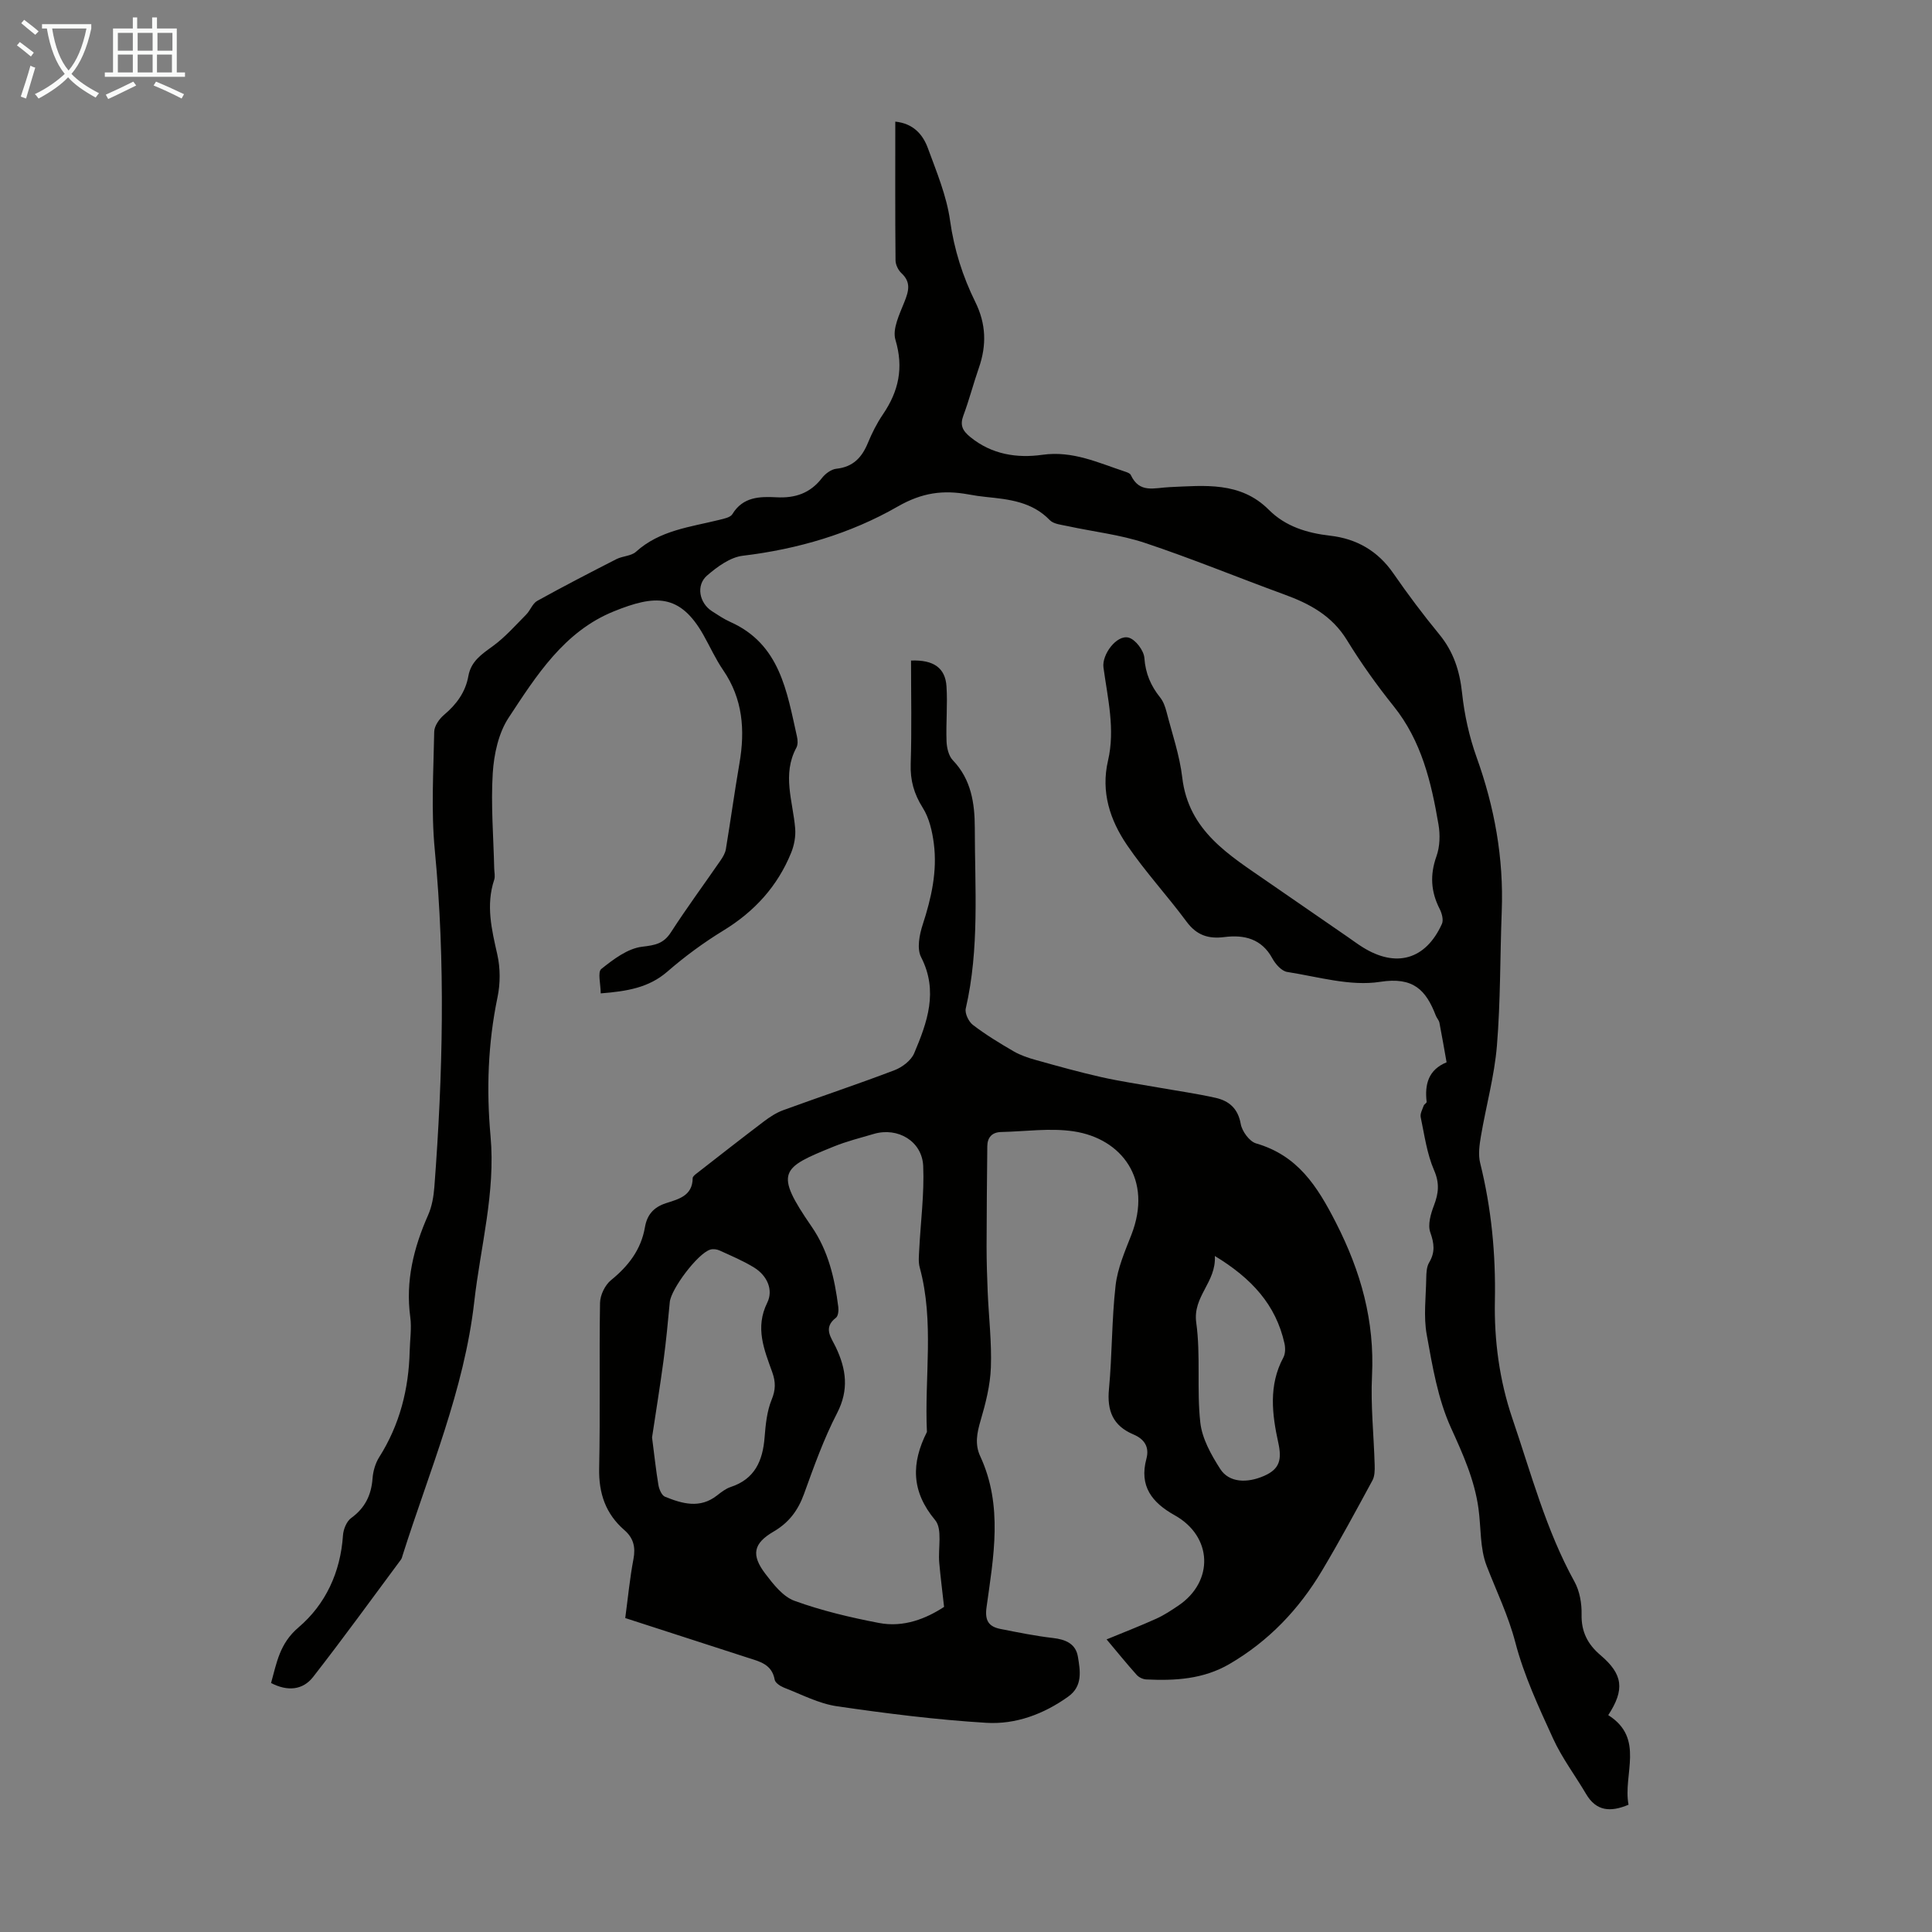 <svg enable-background="new 0 0 400 400" viewBox="0 0 400 400" xmlns="http://www.w3.org/2000/svg"><rect x="0" y="0" width="400" height="400" fill="#808080" stroke="none"/><path d="m6.4 11.7c-1-.8-1.9-1.6-2.9-2.3l.6-.7c.9.7 1.9 1.4 2.9 2.2zm-2.1 8.3c.7-2.1 1.4-4.2 2-6.4.2.1.6.3 1 .4-.7 2.3-1.3 4.4-1.9 6.4zm3-12.8c-1.1-.9-2.1-1.7-2.9-2.4l.6-.7c1 .8 2 1.5 3 2.4zm1.4-1.3v-.9h10.2v.9c-.9 4.2-2.3 7.3-4.1 9.4 1.3 1.4 3.2 2.7 5.7 4-.2.2-.4.5-.7.9-2.5-1.4-4.4-2.7-5.7-4.2-1.4 1.5-3.5 3-6.1 4.4 0 0 0 0-.1-.1-.3-.4-.5-.7-.7-.8 2.7-1.3 4.7-2.8 6.2-4.2-1.8-2.2-3-5.3-3.7-9.4zm9.2 0h-7.1c.6 3.8 1.7 6.7 3.4 8.7 1.7-2 2.9-4.8 3.7-8.7z" fill="#fafbfa"/><path d="m31.6 3.6h.9v2.3h4.1v9.1h1.7v.9h-16.6v-.9h1.7v-9.1h4.1v-2.3h.9v2.3h3.1v-2.3zm-4 13.3.6.8c-1.9.9-3.8 1.9-5.8 2.8-.2-.3-.3-.6-.5-.9 2-.9 3.9-1.8 5.7-2.7zm-3.2-10.1v3.7h3.1v-3.7zm0 4.5v3.7h3.1v-3.7zm4.1-4.5v3.7h3.1v-3.7zm0 4.5v3.7h3.1v-3.7zm9.1 9.1c-2.1-1.1-4.1-2-5.8-2.7l.5-.8c2.2.9 4.1 1.8 5.8 2.6zm-1.9-13.6h-3.1v3.7h3.1zm-3.2 4.5v3.7h3.1v-3.7z" fill="#fafbfa"/><g fill="#010100"><path d="m124.37 205.67c0-1.93-.68-4.42.13-5.06 2.5-2 5.45-4.24 8.44-4.6 2.71-.32 4.44-.62 5.97-2.99 3.26-5.05 6.84-9.9 10.26-14.86.48-.7.97-1.51 1.11-2.33.98-5.93 1.8-11.9 2.82-17.82 1.18-6.85.7-13.32-3.38-19.27-1.57-2.29-2.73-4.88-4.1-7.31-4.88-8.61-10.07-8.28-18.52-4.86-10.29 4.15-16.06 13.31-21.81 22.05-2.09 3.18-3.02 7.54-3.27 11.43-.41 6.56.15 13.17.3 19.76.02.78.23 1.63 0 2.33-1.75 5.26-.53 10.3.64 15.47.64 2.83.64 6.03.04 8.88-1.98 9.53-2.31 19.12-1.44 28.72 1.06 11.69-2.08 22.88-3.37 34.29-2.08 18.31-9.33 35.14-14.82 52.47-.1.32-.17.68-.36.93-6.03 8.12-11.96 16.31-18.18 24.29-2.15 2.75-5.3 3.03-8.71 1.26 1.18-4.23 1.77-8.18 5.68-11.51 5.6-4.76 8.7-11.42 9.21-19.06.08-1.26.75-2.9 1.7-3.59 2.86-2.08 4.16-4.73 4.42-8.18.11-1.51.58-3.15 1.38-4.42 4.26-6.73 6.12-14.1 6.31-21.97.06-2.35.43-4.74.12-7.04-1.01-7.47.71-14.36 3.7-21.12.79-1.79 1.14-3.85 1.29-5.82 1.77-23.24 2.32-46.46.09-69.74-.78-8.1-.27-16.33-.12-24.5.02-1.2 1.05-2.67 2.04-3.5 2.58-2.17 4.44-4.71 5.03-8.03.55-3.09 2.78-4.53 5.1-6.22 2.53-1.85 4.66-4.28 6.88-6.52.85-.86 1.3-2.28 2.27-2.82 5.41-3 10.9-5.84 16.41-8.65 1.28-.65 3.05-.63 4.04-1.52 4.95-4.48 11.27-5.12 17.3-6.62.95-.24 2.25-.49 2.66-1.17 2.19-3.62 5.69-3.67 9.16-3.49 3.85.2 6.96-.84 9.38-3.98.69-.9 1.92-1.82 2.99-1.93 3.45-.37 5.28-2.32 6.52-5.33.85-2.06 1.87-4.09 3.12-5.93 3.26-4.79 4.33-9.63 2.59-15.44-.67-2.24.86-5.32 1.85-7.82.9-2.26 1.43-4.09-.62-5.99-.66-.62-1.2-1.74-1.21-2.63-.09-9.5-.05-18.99-.05-28.73 3.72.38 5.7 2.64 6.75 5.5 1.8 4.91 3.88 9.88 4.59 14.99.84 6 2.61 11.55 5.23 16.86 2.24 4.54 2.36 8.95.74 13.61-1.14 3.27-2 6.64-3.21 9.88-.76 2.04-.17 3.16 1.45 4.48 4.44 3.61 9.66 4.4 14.91 3.66 6.29-.89 11.59 1.67 17.16 3.5.41.14.98.34 1.13.67 1.82 3.89 4.81 2.66 8.1 2.52 7.13-.3 14.6-1.21 20.49 4.7 3.44 3.45 7.9 4.81 12.69 5.36 5.48.63 9.87 3.14 13.09 7.8 2.99 4.32 6.15 8.54 9.49 12.6 2.97 3.61 4.25 7.59 4.74 12.2.48 4.48 1.48 9.02 3 13.26 3.72 10.35 5.63 20.9 5.21 31.9-.36 9.28-.24 18.6-1 27.84-.52 6.29-2.25 12.47-3.31 18.72-.31 1.82-.59 3.82-.16 5.55 2.33 9.39 3.24 18.82 3.05 28.55-.16 8.17.93 16.45 3.62 24.35 3.89 11.41 6.97 23.12 12.86 33.79 1.08 1.96 1.52 4.52 1.47 6.78-.08 3.6 1.27 6.19 3.92 8.44 4.66 3.96 5.05 7.12 1.6 12.41 7.64 4.81 3 12.26 4.2 18.55-3.73 1.57-6.67 1.37-8.78-2.21-2.26-3.84-4.99-7.45-6.83-11.47-2.97-6.49-6.04-13.07-7.83-19.94-1.46-5.58-3.91-10.59-5.94-15.85-1.41-3.63-1.14-7.9-1.69-11.88-.82-5.92-3.2-11.21-5.68-16.66-2.72-5.97-3.85-12.76-5.03-19.3-.69-3.79-.16-7.81-.1-11.73.02-1.09.07-2.33.6-3.22 1.26-2.12 1.06-3.92.24-6.23-.57-1.59.09-3.85.76-5.6.95-2.5 1.19-4.57.03-7.25-1.49-3.43-2-7.3-2.78-11.01-.15-.73.35-1.61.63-2.4.1-.29.63-.54.6-.77-.43-3.65.38-6.66 4.13-8.19-.49-2.73-.95-5.46-1.48-8.18-.1-.53-.55-.97-.75-1.49-2.04-5.3-4.64-8.07-11.53-6.99-6.17.96-12.84-1.05-19.24-2.05-1.16-.18-2.43-1.62-3.07-2.8-2.23-4.1-5.85-4.94-9.95-4.42-3.31.42-5.73-.38-7.8-3.17-3.98-5.38-8.57-10.34-12.33-15.86-3.52-5.17-5.46-10.99-3.95-17.49 1.52-6.5-.07-12.9-.94-19.3-.36-2.65 2.72-6.82 5.2-6.18 1.42.37 3.16 2.67 3.27 4.21.23 3.22 1.33 5.77 3.27 8.19.66.82 1.05 1.94 1.32 2.98 1.16 4.51 2.71 8.98 3.25 13.57 1.3 11.13 9.76 16.09 17.71 21.61 5.51 3.82 11.04 7.62 16.57 11.43 1.01.7 2 1.44 3.04 2.09 6.94 4.36 13.09 2.61 16.44-4.8.37-.81 0-2.2-.46-3.1-1.83-3.57-2.04-7.05-.67-10.9.72-2.01.79-4.47.42-6.61-1.49-8.74-3.51-17.28-9.28-24.47-3.5-4.36-6.76-8.94-9.68-13.7-3.09-5.04-7.71-7.52-12.96-9.43-9.64-3.52-19.13-7.44-28.86-10.68-5.14-1.71-10.65-2.31-15.98-3.47-1.28-.28-2.9-.41-3.71-1.24-3.67-3.81-8.4-4.31-13.2-4.8-1.22-.12-2.44-.31-3.65-.53-5.2-.94-9.55-.41-14.67 2.53-9.74 5.59-20.67 8.81-32.04 10.17-2.61.31-5.28 2.27-7.39 4.09-2.36 2.03-1.62 5.72 1.03 7.41 1.22.78 2.44 1.61 3.76 2.2 10.31 4.6 11.71 14.37 13.81 23.72.17.74.22 1.7-.12 2.32-3 5.56-.71 11.12-.25 16.7.14 1.66-.2 3.5-.83 5.05-2.82 6.94-7.59 12.17-14.02 16.1-4.09 2.5-8.01 5.38-11.63 8.53-3.83 3.31-8.28 4.05-13.78 4.49z"/><path d="m129.45 335c.57-4.25.95-8.27 1.7-12.21.47-2.47.01-4.36-1.87-5.99-3.89-3.38-5.34-7.61-5.23-12.81.24-11.41-.01-22.83.18-34.25.03-1.61 1.03-3.69 2.28-4.7 3.61-2.94 6.22-6.32 7.02-10.97.43-2.5 1.74-4.1 4.31-4.95 2.52-.83 5.56-1.47 5.57-5.2 0-.33.48-.71.82-.97 4.63-3.61 9.26-7.23 13.94-10.78 1.22-.92 2.56-1.8 3.99-2.32 7.66-2.8 15.41-5.37 23.02-8.27 1.61-.61 3.45-2.01 4.09-3.51 2.7-6.4 5.06-12.84 1.43-19.91-.9-1.75-.35-4.64.34-6.74 1.79-5.49 3.04-11.02 2.3-16.77-.33-2.54-.95-5.28-2.29-7.4-1.82-2.89-2.61-5.68-2.5-9.08.23-7.14.07-14.3.07-21.41 4.7-.19 7.09 1.55 7.34 5.33s-.13 7.6.01 11.39c.05 1.34.43 3.01 1.3 3.92 3.82 3.96 4.54 8.95 4.55 13.96.01 12.5.99 25.06-1.87 37.44-.23 1 .6 2.73 1.48 3.4 2.66 2.03 5.54 3.79 8.44 5.47 1.42.82 3.05 1.37 4.65 1.81 4.47 1.25 8.95 2.5 13.47 3.52 3.91.88 7.89 1.46 11.84 2.16 3.96.7 7.95 1.26 11.87 2.14 2.77.63 4.62 2.21 5.18 5.4.27 1.52 1.8 3.63 3.18 4.03 8.61 2.5 12.64 8.8 16.52 16.39 5.19 10.16 8.04 20.36 7.48 31.74-.3 6.12.38 12.3.55 18.45.03 1.08.02 2.32-.47 3.21-3.4 6.27-6.79 12.56-10.44 18.68-4.77 8-11.03 14.58-19.16 19.32-5.39 3.14-11.24 3.48-17.21 3.19-.69-.03-1.54-.43-2-.95-2.08-2.32-4.04-4.75-6.22-7.34 3.62-1.49 6.99-2.8 10.27-4.28 1.62-.73 3.13-1.73 4.61-2.73 7.39-5.01 7.06-14.31-.78-18.69-4.73-2.64-7.38-6.05-5.86-11.69.68-2.52-.5-4.12-2.68-5.04-4.26-1.8-5.5-4.91-5.07-9.41.67-7.12.56-14.33 1.37-21.43.41-3.57 1.93-7.07 3.26-10.47 4.48-11.46-1.96-19.95-11.95-21.45-4.88-.73-9.98.03-14.98.14-1.9.04-2.87 1.1-2.89 2.95-.07 6.92-.14 13.85-.15 20.77 0 3.13.1 6.25.23 9.38.22 5.22.85 10.44.66 15.64-.13 3.68-1.07 7.4-2.12 10.97-.76 2.57-1.24 4.94-.08 7.43 4.75 10.24 2.75 20.8 1.3 31.27-.39 2.79.49 4 2.89 4.48 3.61.71 7.22 1.45 10.87 1.87 2.62.3 4.72 1.19 5.16 3.88.49 2.93 1.02 6.09-2 8.25-5.07 3.63-10.88 5.8-16.97 5.43-10.34-.63-20.67-1.93-30.93-3.43-3.76-.55-7.33-2.45-10.95-3.85-.76-.3-1.81-.99-1.93-1.64-.57-3.2-3.08-3.76-5.55-4.55-8.4-2.72-16.78-5.44-25.39-8.22zm66.01-2.31c-.4-3.6-.76-6.38-1-9.17-.27-2.99.71-6.93-.85-8.8-4.99-5.98-4.95-11.81-1.7-18.25-.54-11.34 1.57-22.8-1.49-34.05-.31-1.13-.17-2.41-.11-3.61.29-5.8 1.07-11.61.83-17.38-.22-5.17-5.28-8.12-10.21-6.67-2.79.82-5.63 1.53-8.31 2.62-10.9 4.42-12.4 5.24-4.58 16.58 3.49 5.07 4.77 10.74 5.52 16.64.09.73-.02 1.86-.48 2.22-2.75 2.1-.97 4.12-.03 6.11 2.15 4.52 2.76 8.8.26 13.64-2.76 5.34-4.8 11.07-6.85 16.74-1.24 3.42-3.12 5.93-6.3 7.79-4.21 2.45-4.67 4.84-1.7 8.74 1.66 2.18 3.66 4.74 6.05 5.6 5.63 2.04 11.54 3.44 17.44 4.57 5.17 1.01 9.86-.93 13.51-3.32zm-60.46-35.08c.48 3.68.8 6.78 1.32 9.86.15.88.68 2.13 1.36 2.41 3.57 1.45 7.23 2.52 10.77-.26.87-.68 1.8-1.41 2.82-1.75 5.01-1.64 6.65-5.43 7.03-10.27.21-2.64.48-5.41 1.46-7.81.85-2.06.84-3.69.13-5.68-1.67-4.67-3.61-9.2-1.04-14.4 1.31-2.65-.03-5.61-2.69-7.26-2.26-1.4-4.75-2.44-7.18-3.55-.56-.26-1.35-.36-1.93-.18-2.59.78-8.13 8.17-8.38 10.87-.37 4-.75 8-1.28 11.98-.74 5.52-1.64 11.02-2.39 16.04zm116.52-37.57c.31 5.47-4.61 8.32-3.85 13.8.94 6.8.08 13.83.84 20.68.37 3.34 2.26 6.7 4.13 9.62 1.83 2.85 5.57 2.97 9.09 1.42 3.27-1.43 3.67-3.43 2.93-6.84-1.29-5.87-2.05-11.91 1.04-17.65.43-.79.44-1.99.24-2.91-1.78-8.04-6.82-13.51-14.42-18.12z"/></g></svg>